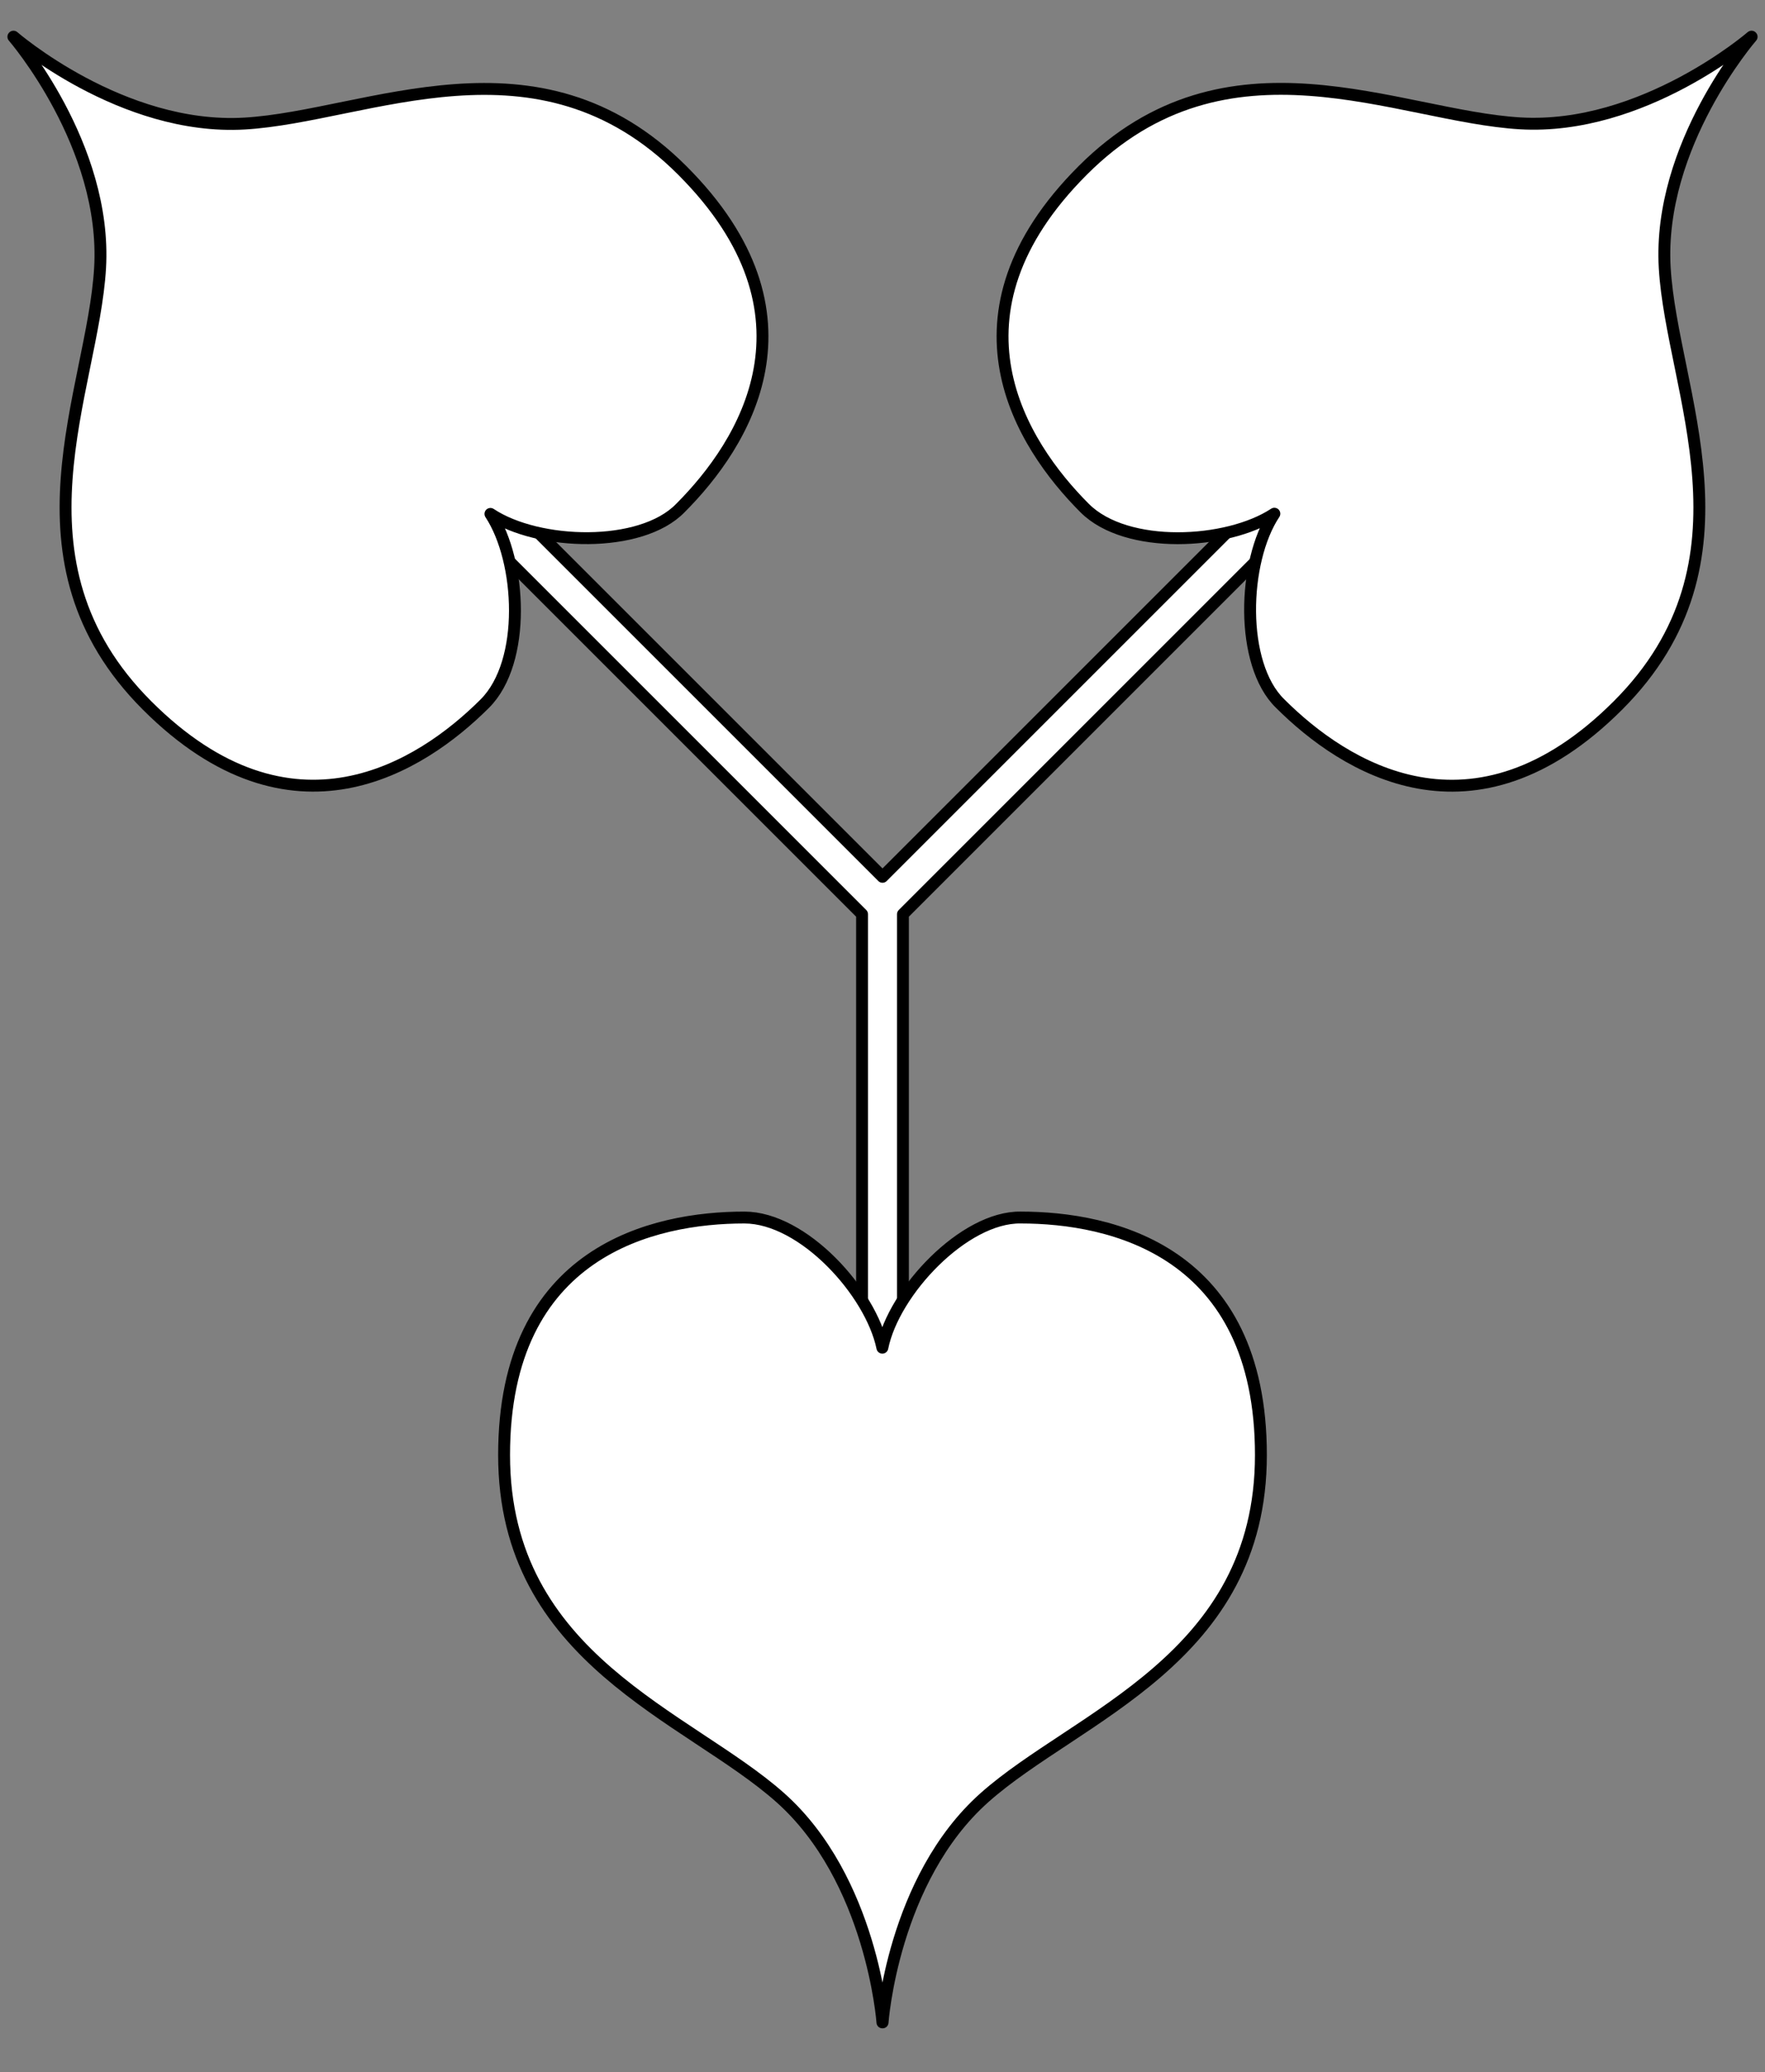 <?xml version="1.0" encoding="UTF-8" standalone="no"?>
<!DOCTYPE svg PUBLIC "-//W3C//DTD SVG 1.1//EN" "http://www.w3.org/Graphics/SVG/1.1/DTD/svg11.dtd">
<svg xmlns:xl="http://www.w3.org/1999/xlink" xmlns="http://www.w3.org/2000/svg" xmlns:dc="http://purl.org/dc/elements/1.1/" version="1.1" viewBox="33.75 65.28 297 348.72" width="297" height="348.72">
  <rect x="33.75" y="65.28" width="297" height="348.72" fill="#808080" stroke="none"/>
  <defs>
    <clipPath id="artboard_clip_path">
      <path d="M 33.75 65.28 L 330.75 65.28 L 330.75 247.5 L 198 414 L 33.75 411.78 Z"/>
    </clipPath>
  </defs>
  <g id="Linden_Leaves,_Three,_Conjoined_In_Pall" stroke="none" stroke-dasharray="none" stroke-opacity="1" fill="none" fill-opacity="1">
    <title>Linden Leaves, Three, Conjoined In Pall</title>
    <g id="Linden_Leaves,_Three,_Conjoined_In_Pall_Layer_2" clip-path="url(#artboard_clip_path)">
      <title>Layer 2</title>
      <g id="Group_3">
        <g id="Graphic_7">
          <path d="M 182.25 212.833 L 117.51 148.093 L 112.645 152.959 L 178.809 219.124 L 178.809 314.435 L 185.691 314.435 L 185.691 219.124 L 251.855 152.959 L 246.99 148.093 Z" fill="#FFFFFF"/>
          <path d="M 182.25 212.833 L 117.51 148.093 L 112.645 152.959 L 178.809 219.124 L 178.809 314.435 L 185.691 314.435 L 185.691 219.124 L 251.855 152.959 L 246.99 148.093 Z" stroke="black" stroke-linecap="round" stroke-linejoin="round" stroke-width="2"/>
        </g>
        <g id="Graphic_6">
          <path d="M 328.483 71.449 C 328.483 71.449 310.228 87.254 289.548 86.038 C 268.869 84.821 240.282 69.616 215.953 93.945 C 191.624 118.274 205.513 140.025 216.279 150.791 C 223.296 157.808 240.241 156.954 248.189 151.726 C 242.831 159.779 242.341 177.05 249.157 183.669 C 259.947 194.458 281.675 208.324 306.004 183.995 C 330.333 159.667 315.094 131.046 313.877 110.367 C 312.661 89.687 328.5 71.466 328.5 71.466 Z" fill="#FFFFFF"/>
          <path d="M 328.483 71.449 C 328.483 71.449 310.228 87.254 289.548 86.038 C 268.869 84.821 240.282 69.616 215.953 93.945 C 191.624 118.274 205.513 140.025 216.279 150.791 C 223.296 157.808 240.241 156.954 248.189 151.726 C 242.831 159.779 242.341 177.05 249.157 183.669 C 259.947 194.458 281.675 208.324 306.004 183.995 C 330.333 159.667 315.094 131.046 313.877 110.367 C 312.661 89.687 328.5 71.466 328.5 71.466 Z" stroke="black" stroke-linecap="round" stroke-linejoin="round" stroke-width="2"/>
        </g>
        <g id="Graphic_5">
          <path d="M 36 71.466 C 36 71.466 51.805 89.721 50.589 110.4 C 49.372 131.08 34.167 159.667 58.496 183.995 C 82.825 208.324 104.577 194.435 115.343 183.669 C 122.359 176.653 121.505 159.707 116.277 151.76 C 124.33 157.117 141.601 157.608 148.221 150.791 C 159.01 140.002 172.876 118.274 148.547 93.945 C 124.218 69.616 95.597 84.855 74.918 86.071 C 54.238 87.288 36.017 71.449 36.017 71.449 Z" fill="#FFFFFF"/>
          <path d="M 36 71.466 C 36 71.466 51.805 89.721 50.589 110.4 C 49.372 131.08 34.167 159.667 58.496 183.995 C 82.825 208.324 104.577 194.435 115.343 183.669 C 122.359 176.653 121.505 159.707 116.277 151.76 C 124.33 157.117 141.601 157.608 148.221 150.791 C 159.01 140.002 172.876 118.274 148.547 93.945 C 124.218 69.616 95.597 84.855 74.918 86.071 C 54.238 87.288 36.017 71.449 36.017 71.449 Z" stroke="black" stroke-linecap="round" stroke-linejoin="round" stroke-width="2"/>
        </g>
        <g id="Graphic_4">
          <path d="M 182.238 405.612 C 182.238 405.612 180.506 381.527 165.023 367.765 C 149.54 354.002 118.574 344.54 118.574 310.134 C 118.574 275.728 143.776 270.168 159.002 270.168 C 168.925 270.168 180.303 282.754 182.226 292.071 C 184.132 282.588 195.997 270.029 205.498 270.168 C 220.756 270.168 245.926 275.728 245.926 310.134 C 245.926 344.54 214.912 354.002 199.429 367.765 C 183.946 381.527 182.262 405.612 182.262 405.612 Z" fill="#FFFFFF"/>
          <path d="M 182.238 405.612 C 182.238 405.612 180.506 381.527 165.023 367.765 C 149.54 354.002 118.574 344.54 118.574 310.134 C 118.574 275.728 143.776 270.168 159.002 270.168 C 168.925 270.168 180.303 282.754 182.226 292.071 C 184.132 282.588 195.997 270.029 205.498 270.168 C 220.756 270.168 245.926 275.728 245.926 310.134 C 245.926 344.54 214.912 354.002 199.429 367.765 C 183.946 381.527 182.262 405.612 182.262 405.612 Z" stroke="black" stroke-linecap="round" stroke-linejoin="round" stroke-width="2"/>
        </g>
      </g>
    </g>
  </g>
</svg>
